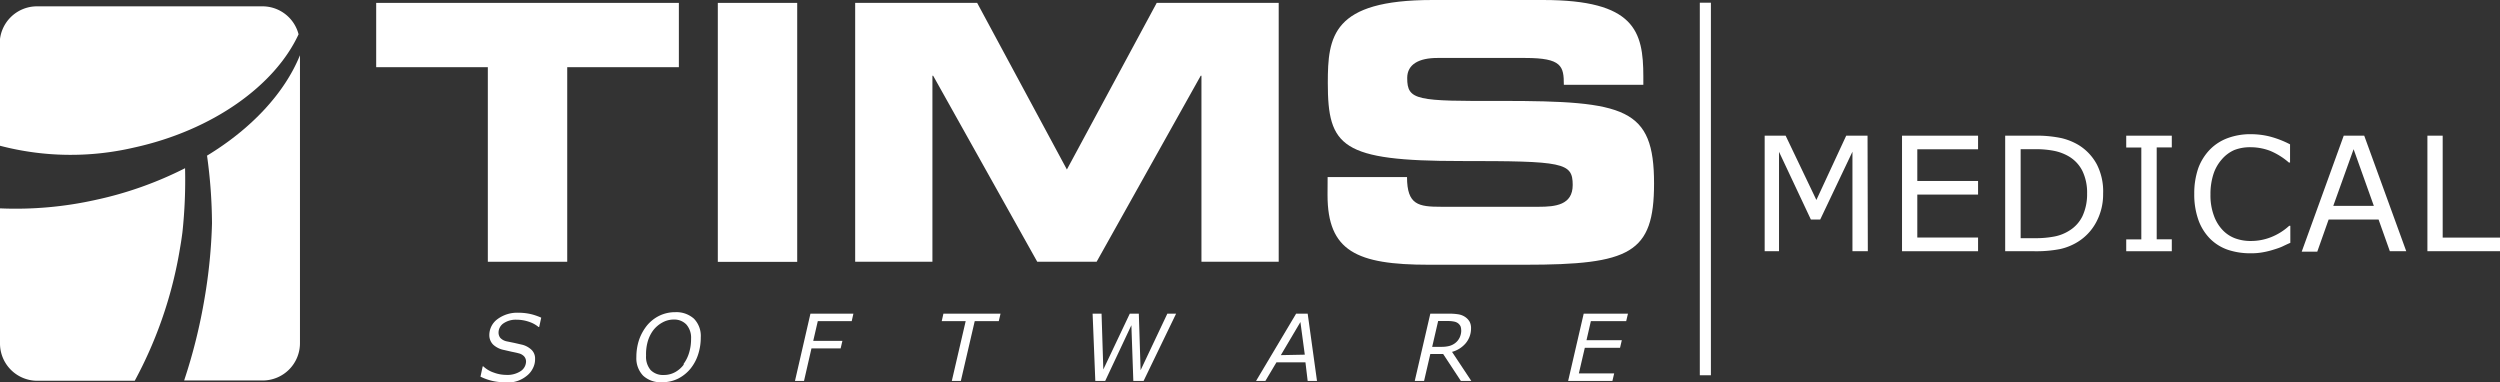 <svg id="Layer_1" data-name="Layer 1" xmlns="http://www.w3.org/2000/svg" width="268.28" height="41.03" viewBox="0 0 268.28 41.03">
  <rect x="0" y="0" width="268.28" height="41.03" fill="#333333" stroke="none"/>
  <defs>
    <style>
      .cls-1 {
        fill: #fff;
      }
    </style>
  </defs>
  <title>Medical Logo</title>
  <rect class="cls-1" x="182.41" y="0.29" width="1.19" height="39.98"/>
  <g>
    <path class="cls-1" d="M14.67,28.08a29.94,29.94,0,0,0,14.36.2c8.51-1.86,15.16-6.7,17.68-12.16a4,4,0,0,0-3.85-3H18.64a4,4,0,0,0-4,4Z" transform="translate(-14.67 -12.44)"/>
    <path class="cls-1" d="M34.53,30.49a39.52,39.52,0,0,1-9.59,3.4,39.4,39.4,0,0,1-10.27.91V49.3a4,4,0,0,0,4,4H29.13A45.24,45.24,0,0,0,34,39c.1-.56.18-1.11.25-1.66a52.61,52.61,0,0,0,.28-6.83" transform="translate(-14.67 -12.44)"/>
    <path class="cls-1" d="M36.89,29.16a54.18,54.18,0,0,1,.53,7.25,56.2,56.2,0,0,1-.79,8,58.55,58.55,0,0,1-2.2,8.86h8.43a4,4,0,0,0,4-4V18.37c-1.65,4.05-5.17,7.86-10,10.79" transform="translate(-14.67 -12.44)"/>
    <polygon class="cls-1" points="40.37 0.31 72.85 0.31 72.85 7.21 60.87 7.21 60.87 28.09 52.35 28.09 52.35 7.21 40.37 7.21 40.37 0.31"/>
    <rect class="cls-1" x="77.03" y="0.31" width="8.52" height="27.79"/>
    <polygon class="cls-1" points="91.77 0.31 104.86 0.31 114.49 18.19 124.13 0.31 137.22 0.31 137.22 28.09 128.93 28.09 128.93 8.13 128.85 8.13 117.68 28.09 111.31 28.09 100.14 8.13 100.06 8.13 100.06 28.09 91.77 28.09 91.77 0.31"/>
    <path class="cls-1" d="M157.14,31.44h8.52c0,3,1.23,3.19,3.69,3.19h10.44c1.8,0,3.65-.19,3.65-2.34,0-2.42-1-2.57-12-2.57-12.82,0-14.28-1.54-14.28-8.37,0-5,.46-8.91,11.21-8.91h11.9c9.82,0,10.75,3.34,10.75,8.22v.88h-8.53c0-2-.22-2.88-4.14-2.88h-9.44c-1.92,0-3.23.65-3.23,2.15,0,2.42,1,2.49,10.17,2.46,13.25,0,16.32.76,16.32,8.86,0,7.49-2.54,8.72-13.86,8.72H168c-7.76,0-10.87-1.46-10.87-7.49Z" transform="translate(-14.67 -12.44)"/>
    <path class="cls-1" d="M68.82,53.46a5.79,5.79,0,0,1-1.34-.15,6.05,6.05,0,0,1-1.25-.45l.24-1.11h.06a3.06,3.06,0,0,0,1.15.68,3.86,3.86,0,0,0,1.3.24,2.6,2.6,0,0,0,1.59-.42,1.26,1.26,0,0,0,.55-1,.83.83,0,0,0-.2-.56,1.14,1.14,0,0,0-.57-.33c-.21-.06-.46-.11-.75-.17L68.77,50a2.38,2.38,0,0,1-1.18-.58,1.43,1.43,0,0,1-.41-1,2.13,2.13,0,0,1,.87-1.73,3.56,3.56,0,0,1,2.26-.69,5.87,5.87,0,0,1,1.38.16,6.49,6.49,0,0,1,1.06.37l-.22,1h-.07a3.08,3.08,0,0,0-1-.55,4.07,4.07,0,0,0-1.35-.23,2.31,2.31,0,0,0-1.41.39,1.2,1.2,0,0,0-.53,1,.92.92,0,0,0,.19.56,1.32,1.32,0,0,0,.68.37l.83.17.87.2a2.28,2.28,0,0,1,1,.57,1.29,1.29,0,0,1,.35.94,2.08,2.08,0,0,1-.23,1,2.31,2.31,0,0,1-.65.81,3.25,3.25,0,0,1-1,.56,4.38,4.38,0,0,1-1.42.21" transform="translate(-14.67 -12.44)"/>
    <path class="cls-1" d="M89.87,48.65a5.82,5.82,0,0,1-.28,1.82A4.74,4.74,0,0,1,88.77,52a4.16,4.16,0,0,1-1.33,1.07,3.85,3.85,0,0,1-1.75.39,2.77,2.77,0,0,1-2-.7,2.69,2.69,0,0,1-.73-2,5.83,5.83,0,0,1,.29-1.85,5.17,5.17,0,0,1,.84-1.53,4,4,0,0,1,1.32-1.05,3.88,3.88,0,0,1,1.73-.39,2.83,2.83,0,0,1,2,.7,2.65,2.65,0,0,1,.73,2M88,51.53a3.9,3.9,0,0,0,.62-1.24,5,5,0,0,0,.21-1.5,2.14,2.14,0,0,0-.5-1.52A1.79,1.79,0,0,0,87,46.73a2.5,2.5,0,0,0-1.25.32,3.14,3.14,0,0,0-1,.86,3.8,3.8,0,0,0-.59,1.25A5,5,0,0,0,84,50.61a2.19,2.19,0,0,0,.49,1.54,1.85,1.85,0,0,0,1.4.53,2.48,2.48,0,0,0,1.24-.31,2.91,2.91,0,0,0,.94-.84" transform="translate(-14.67 -12.44)"/>
    <polygon class="cls-1" points="91.4 34.46 87.76 34.46 87.27 36.58 90.4 36.58 90.21 37.39 87.08 37.39 86.28 40.88 85.31 40.88 86.97 33.66 91.58 33.66 91.4 34.46"/>
    <polygon class="cls-1" points="107.18 34.46 104.6 34.46 103.11 40.88 102.14 40.88 103.63 34.46 101.06 34.46 101.24 33.66 107.37 33.66 107.18 34.46"/>
    <polygon class="cls-1" points="126.21 33.66 122.72 40.88 121.62 40.88 121.41 34.9 118.6 40.88 117.54 40.88 117.25 33.66 118.21 33.66 118.4 39.65 121.24 33.66 122.21 33.66 122.4 39.73 125.27 33.66 126.21 33.66"/>
    <path class="cls-1" d="M156,53.32h-1l-.24-2h-3.11l-1.19,2h-1l4.3-7.22H155Zm-1.31-2.82L154.22,47l-2.1,3.55Z" transform="translate(-14.67 -12.44)"/>
    <path class="cls-1" d="M172.56,53.32h-1.12l-1.9-2.89h-1.38l-.67,2.89h-1l1.67-7.22h2a6.07,6.07,0,0,1,1.07.08,1.81,1.81,0,0,1,.72.31,1.52,1.52,0,0,1,.43.48,1.48,1.48,0,0,1,.15.7,2.47,2.47,0,0,1-.56,1.59,2.92,2.92,0,0,1-1.48.94Zm-1.09-5.43a1.16,1.16,0,0,0-.07-.44,1,1,0,0,0-.24-.3,1,1,0,0,0-.45-.2,3,3,0,0,0-.65-.06H169l-.64,2.77h1a3.26,3.26,0,0,0,.82-.09,1.83,1.83,0,0,0,.63-.3,1.64,1.64,0,0,0,.5-.61,1.84,1.84,0,0,0,.17-.77" transform="translate(-14.67 -12.44)"/>
    <polygon class="cls-1" points="174.7 33.66 174.51 34.46 170.72 34.46 170.25 36.51 174.04 36.51 173.85 37.32 170.07 37.32 169.43 40.07 173.22 40.07 173.03 40.88 168.28 40.88 169.95 33.66 174.7 33.66"/>
  </g>
  <g>
    <path class="cls-1" d="M215.11,39.4h-1.65V28.72L210,36h-1l-3.42-7.27V39.4h-1.54V27h2.25l3.3,6.9,3.2-6.9h2.29Z" transform="translate(-14.67 -12.44)"/>
    <path class="cls-1" d="M226.94,39.4h-8.16V27h8.16v1.46h-6.52v3.4h6.52v1.46h-6.52v4.61h6.52Z" transform="translate(-14.67 -12.44)"/>
    <path class="cls-1" d="M240.36,33.22a6.3,6.3,0,0,1-.74,3.06,5.53,5.53,0,0,1-2,2.13,6.09,6.09,0,0,1-1.89.76,13.42,13.42,0,0,1-2.75.23h-3.13V27H233a12.85,12.85,0,0,1,2.88.26,6.57,6.57,0,0,1,1.81.72,5.47,5.47,0,0,1,2,2.11A6.36,6.36,0,0,1,240.36,33.22Zm-1.72,0a5.32,5.32,0,0,0-.51-2.45,3.77,3.77,0,0,0-1.51-1.58,5.13,5.13,0,0,0-1.56-.57,10.18,10.18,0,0,0-2-.17h-1.55V38h1.55a10.49,10.49,0,0,0,2.07-.18,4.57,4.57,0,0,0,1.63-.65,3.71,3.71,0,0,0,1.39-1.55A5.59,5.59,0,0,0,238.64,33.19Z" transform="translate(-14.67 -12.44)"/>
    <path class="cls-1" d="M247.73,39.4h-4.89V38.13h1.62V28.27h-1.62V27h4.89v1.26h-1.62v9.86h1.62Z" transform="translate(-14.67 -12.44)"/>
    <path class="cls-1" d="M260.45,38.5c-.31.13-.58.26-.83.38s-.57.23-1,.36a8.43,8.43,0,0,1-1.1.27,6.74,6.74,0,0,1-1.31.11,7.55,7.55,0,0,1-2.45-.37,5,5,0,0,1-1.92-1.19,5.5,5.5,0,0,1-1.25-2,8.16,8.16,0,0,1-.45-2.83,8.29,8.29,0,0,1,.43-2.74,5.7,5.7,0,0,1,1.25-2,5.16,5.16,0,0,1,1.91-1.23,7,7,0,0,1,2.48-.42,8.54,8.54,0,0,1,2,.24,10.39,10.39,0,0,1,2.21.85v1.95h-.13a7.35,7.35,0,0,0-2-1.25,5.9,5.9,0,0,0-2.15-.39,4.56,4.56,0,0,0-1.7.3,3.74,3.74,0,0,0-1.34,1,4.48,4.48,0,0,0-.9,1.58,6.94,6.94,0,0,0-.32,2.2,6.23,6.23,0,0,0,.36,2.24,4.38,4.38,0,0,0,.91,1.53,3.57,3.57,0,0,0,1.36.92,4.76,4.76,0,0,0,1.64.29,5.86,5.86,0,0,0,2.23-.41,6.31,6.31,0,0,0,1.95-1.22h.12Z" transform="translate(-14.67 -12.44)"/>
    <path class="cls-1" d="M272.89,39.4h-1.76L269.92,36h-5.36l-1.22,3.45h-1.67L266.18,27h2.2Zm-3.48-4.87-2.17-6.08-2.18,6.08Z" transform="translate(-14.67 -12.44)"/>
    <path class="cls-1" d="M283,39.4h-7.84V27h1.64V37.94H283Z" transform="translate(-14.67 -12.44)"/>
  </g>
</svg>
